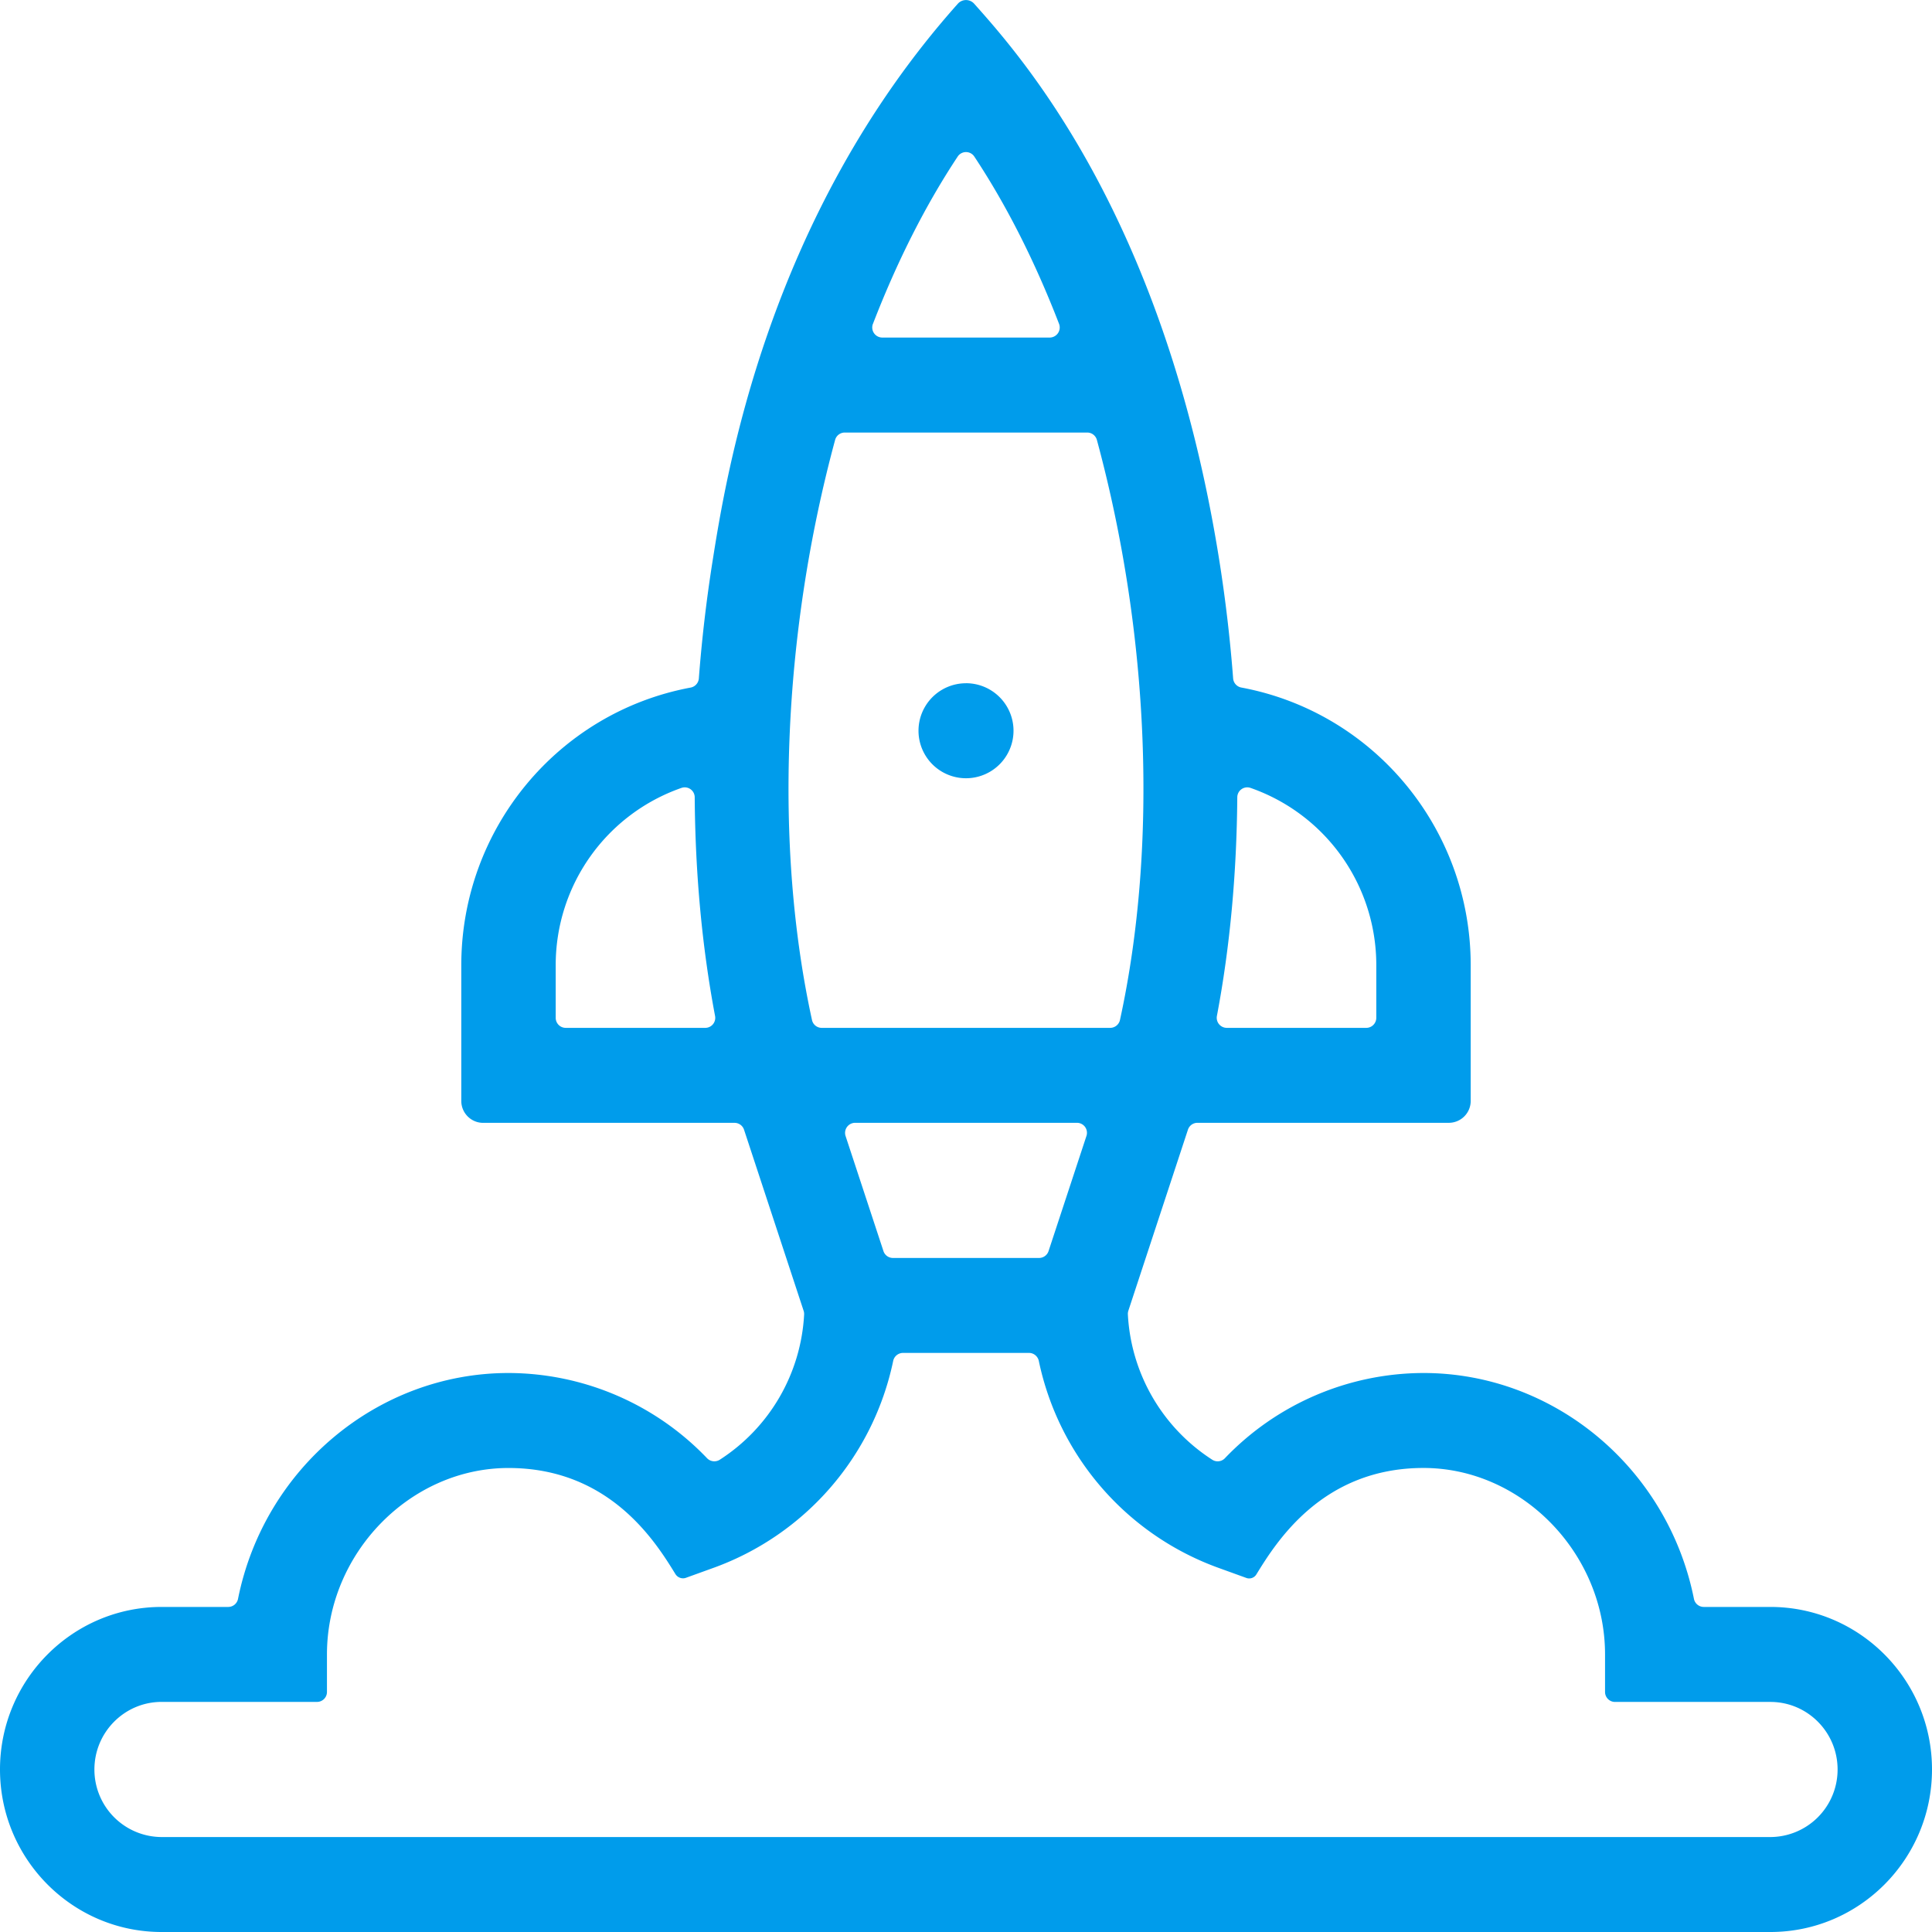 <?xml version="1.0" encoding="UTF-8"?> <svg xmlns="http://www.w3.org/2000/svg" width="60" height="60" viewBox="0 0 60 60"><g fill="#009ceb" fill-rule="evenodd"><path d="M9.846 52.854c.17 0 .308-.138.308-.309V51.38c0-3.14 2.582-5.79 5.638-5.79 3.155 0 4.576 2.308 5.183 3.293.07.113.207.161.328.117l.88-.318a8.734 8.734 0 0 0 5.555-6.414.313.313 0 0 1 .305-.252h3.915c.146 0 .274.106.304.252a8.735 8.735 0 0 0 5.554 6.414l.892.323a.26.26 0 0 0 .308-.108c.611-.992 2.038-3.308 5.192-3.308 3.056 0 5.638 2.652 5.638 5.79v1.166c0 .17.138.31.308.31h4.828c1.15 0 2.086.94 2.086 2.098a2.095 2.095 0 0 1-2.086 2.098H5.018a2.095 2.095 0 0 1-2.086-2.099c0-1.156.936-2.098 2.086-2.098h4.828zM33.74 35.28l-1.176 3.573a.31.31 0 0 1-.295.214h-4.538a.31.31 0 0 1-.295-.214L26.26 35.28a.313.313 0 0 1 .294-.41h6.892a.31.31 0 0 1 .294.41zm-7.805-21.617a.31.31 0 0 1 .3-.23h7.53c.14 0 .263.094.3.23 1.635 6.041 1.896 12.607.717 18.013a.312.312 0 0 1-.303.245H25.52a.308.308 0 0 1-.303-.245c-1.18-5.405-.918-11.97.718-18.013zm1.175-3.605c.752-1.948 1.638-3.696 2.632-5.196a.309.309 0 0 1 .516 0c.994 1.5 1.88 3.249 2.632 5.196a.313.313 0 0 1-.289.425h-5.202a.313.313 0 0 1-.29-.425zm-4.968 21.75a.309.309 0 0 1-.24.113h-4.334a.311.311 0 0 1-.31-.312v-1.635a5.825 5.825 0 0 1 3.906-5.505.31.31 0 0 1 .411.293c.017 2.381.23 4.665.632 6.789a.312.312 0 0 1-.065.257zm15.65-.257c.403-2.123.615-4.408.633-6.79a.31.31 0 0 1 .411-.292 5.825 5.825 0 0 1 3.906 5.505v1.635c0 .172-.14.312-.31.312h-4.335a.313.313 0 0 1-.305-.37zM7.09 49.905H5.018C2.25 49.905 0 52.169 0 54.952 0 57.736 2.251 60 5.018 60h49.964C57.75 60 60 57.736 60 54.952c0-2.783-2.251-5.047-5.018-5.047h-2.07a.312.312 0 0 1-.305-.25c-.813-4.065-4.345-7.015-8.4-7.015a8.557 8.557 0 0 0-6.167 2.647.31.31 0 0 1-.391.047 5.723 5.723 0 0 1-2.622-4.515.314.314 0 0 1 .015-.113l1.85-5.621a.31.31 0 0 1 .295-.215h7.81a.68.68 0 0 0 .677-.68v-4.216c0-4.224-2.996-7.85-7.123-8.622a.313.313 0 0 1-.255-.283 45.445 45.445 0 0 0-.424-3.63C36.185 6.77 31.722 1.764 30.257.119a.34.34 0 0 0-.51-.004c-5.931 6.648-7.202 14.685-7.62 17.326a45.523 45.523 0 0 0-.424 3.63.313.313 0 0 1-.254.282c-4.127.772-7.123 4.398-7.123 8.622v4.216c0 .375.304.68.678.68h7.809a.31.31 0 0 1 .294.214l1.85 5.622a.315.315 0 0 1 .016.113 5.725 5.725 0 0 1-2.618 4.512.314.314 0 0 1-.397-.046 8.557 8.557 0 0 0-6.166-2.646c-4.053 0-7.586 2.95-8.4 7.015a.311.311 0 0 1-.303.25z"></path><path d="M30 21.218a1.475 1.475 0 1 1 0 2.951 1.475 1.475 0 0 1 0-2.95"></path></g></svg> 